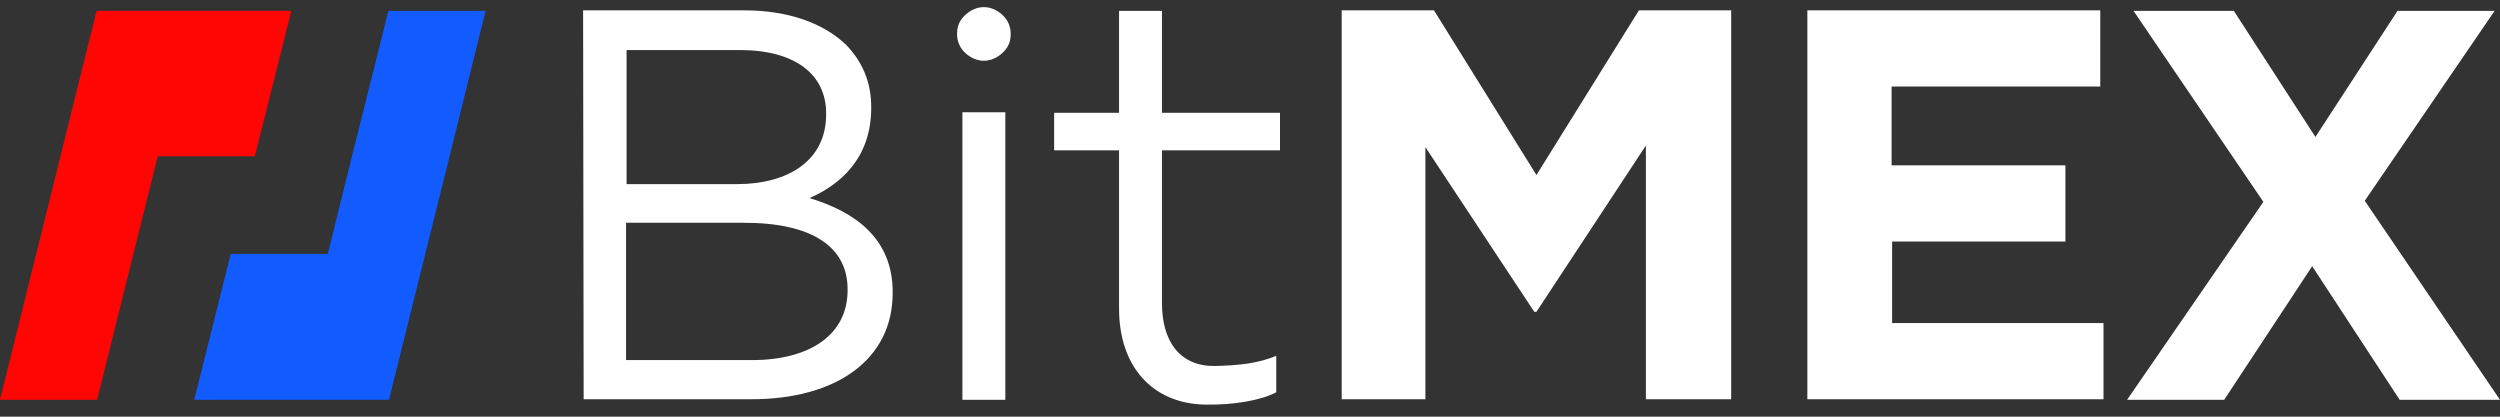 <svg width="180" height="30" viewBox="0 0 180 30" fill="none" xmlns="http://www.w3.org/2000/svg">
<rect x="0" y="0" width="180" height="30" fill="#333333" stroke="none"/>
<g clip-path="url(#clip0_14901_401189)">
<path d="M13.983 0.784H6.953L0 28.784H6.991L11.356 11.251H18.348L20.974 0.784H13.983Z" fill="#FF0504"/>
<path d="M27.967 0.784L25.341 11.251L23.602 18.279H16.611L13.984 28.784H20.976H28.006L32.371 11.251L34.959 0.784H27.967Z" fill="#125BFF"/>
<path d="M72.77 2.444C72.77 3.024 72.577 3.448 72.152 3.835C71.766 4.182 71.302 4.375 70.838 4.375C70.375 4.375 69.911 4.182 69.525 3.835C69.139 3.487 68.907 3.024 68.907 2.444C68.907 1.865 69.1 1.44 69.525 1.054C69.911 0.706 70.375 0.513 70.838 0.513C71.302 0.513 71.766 0.706 72.152 1.054C72.577 1.44 72.77 1.904 72.77 2.444ZM41.984 0.745H53.572C56.778 0.745 59.289 1.672 60.911 3.217C62.07 4.414 62.727 5.882 62.727 7.697V7.774C62.727 11.404 60.486 13.297 58.285 14.262C61.607 15.266 64.272 17.197 64.272 21.021V21.098C64.272 25.887 60.216 28.745 54.113 28.745H42.023L41.984 0.745ZM53.032 13.258C56.817 13.258 59.482 11.52 59.482 8.237V8.16C59.482 5.38 57.281 3.603 53.263 3.603H45.113V13.258H53.032ZM54.152 25.926C58.401 25.926 61.027 24.033 61.027 20.905V20.828C61.027 17.777 58.478 16.039 53.572 16.039H45.075V25.926H54.152ZM69.293 8.083H72.383V28.784H69.293V8.083ZM80.572 22.218V10.825H75.898V8.122H80.572V0.784H83.662V8.122H92.16V10.825H83.662V21.832C83.662 24.613 84.976 26.389 87.487 26.351C89.225 26.312 90.615 26.157 91.89 25.617V28.243C90.808 28.822 88.838 29.17 86.753 29.131C83.006 29.054 80.572 26.428 80.572 22.218ZM96.602 0.745H103.246L110.624 12.602L118.002 0.745H124.645V28.745H118.504V10.477L110.624 22.45H110.469L102.628 10.593V28.745H96.602V0.745ZM130.092 0.745H151.22V6.229H136.195V11.906H148.71V17.39H136.233V23.261H151.452V28.745H130.13V0.745H130.092ZM162.963 14.533L153.615 0.784H160.838L166.71 9.86L172.62 0.784H179.611L170.263 14.455L179.997 28.784H172.774L166.478 19.167L160.143 28.784H153.152L162.963 14.533Z" fill="white"/>
</g>
<defs>
<clipPath id="clip0_14901_401189">
<rect width="180" height="28.965" fill="white" transform="translate(0 0.517)"/>
</clipPath>
</defs>
</svg>
